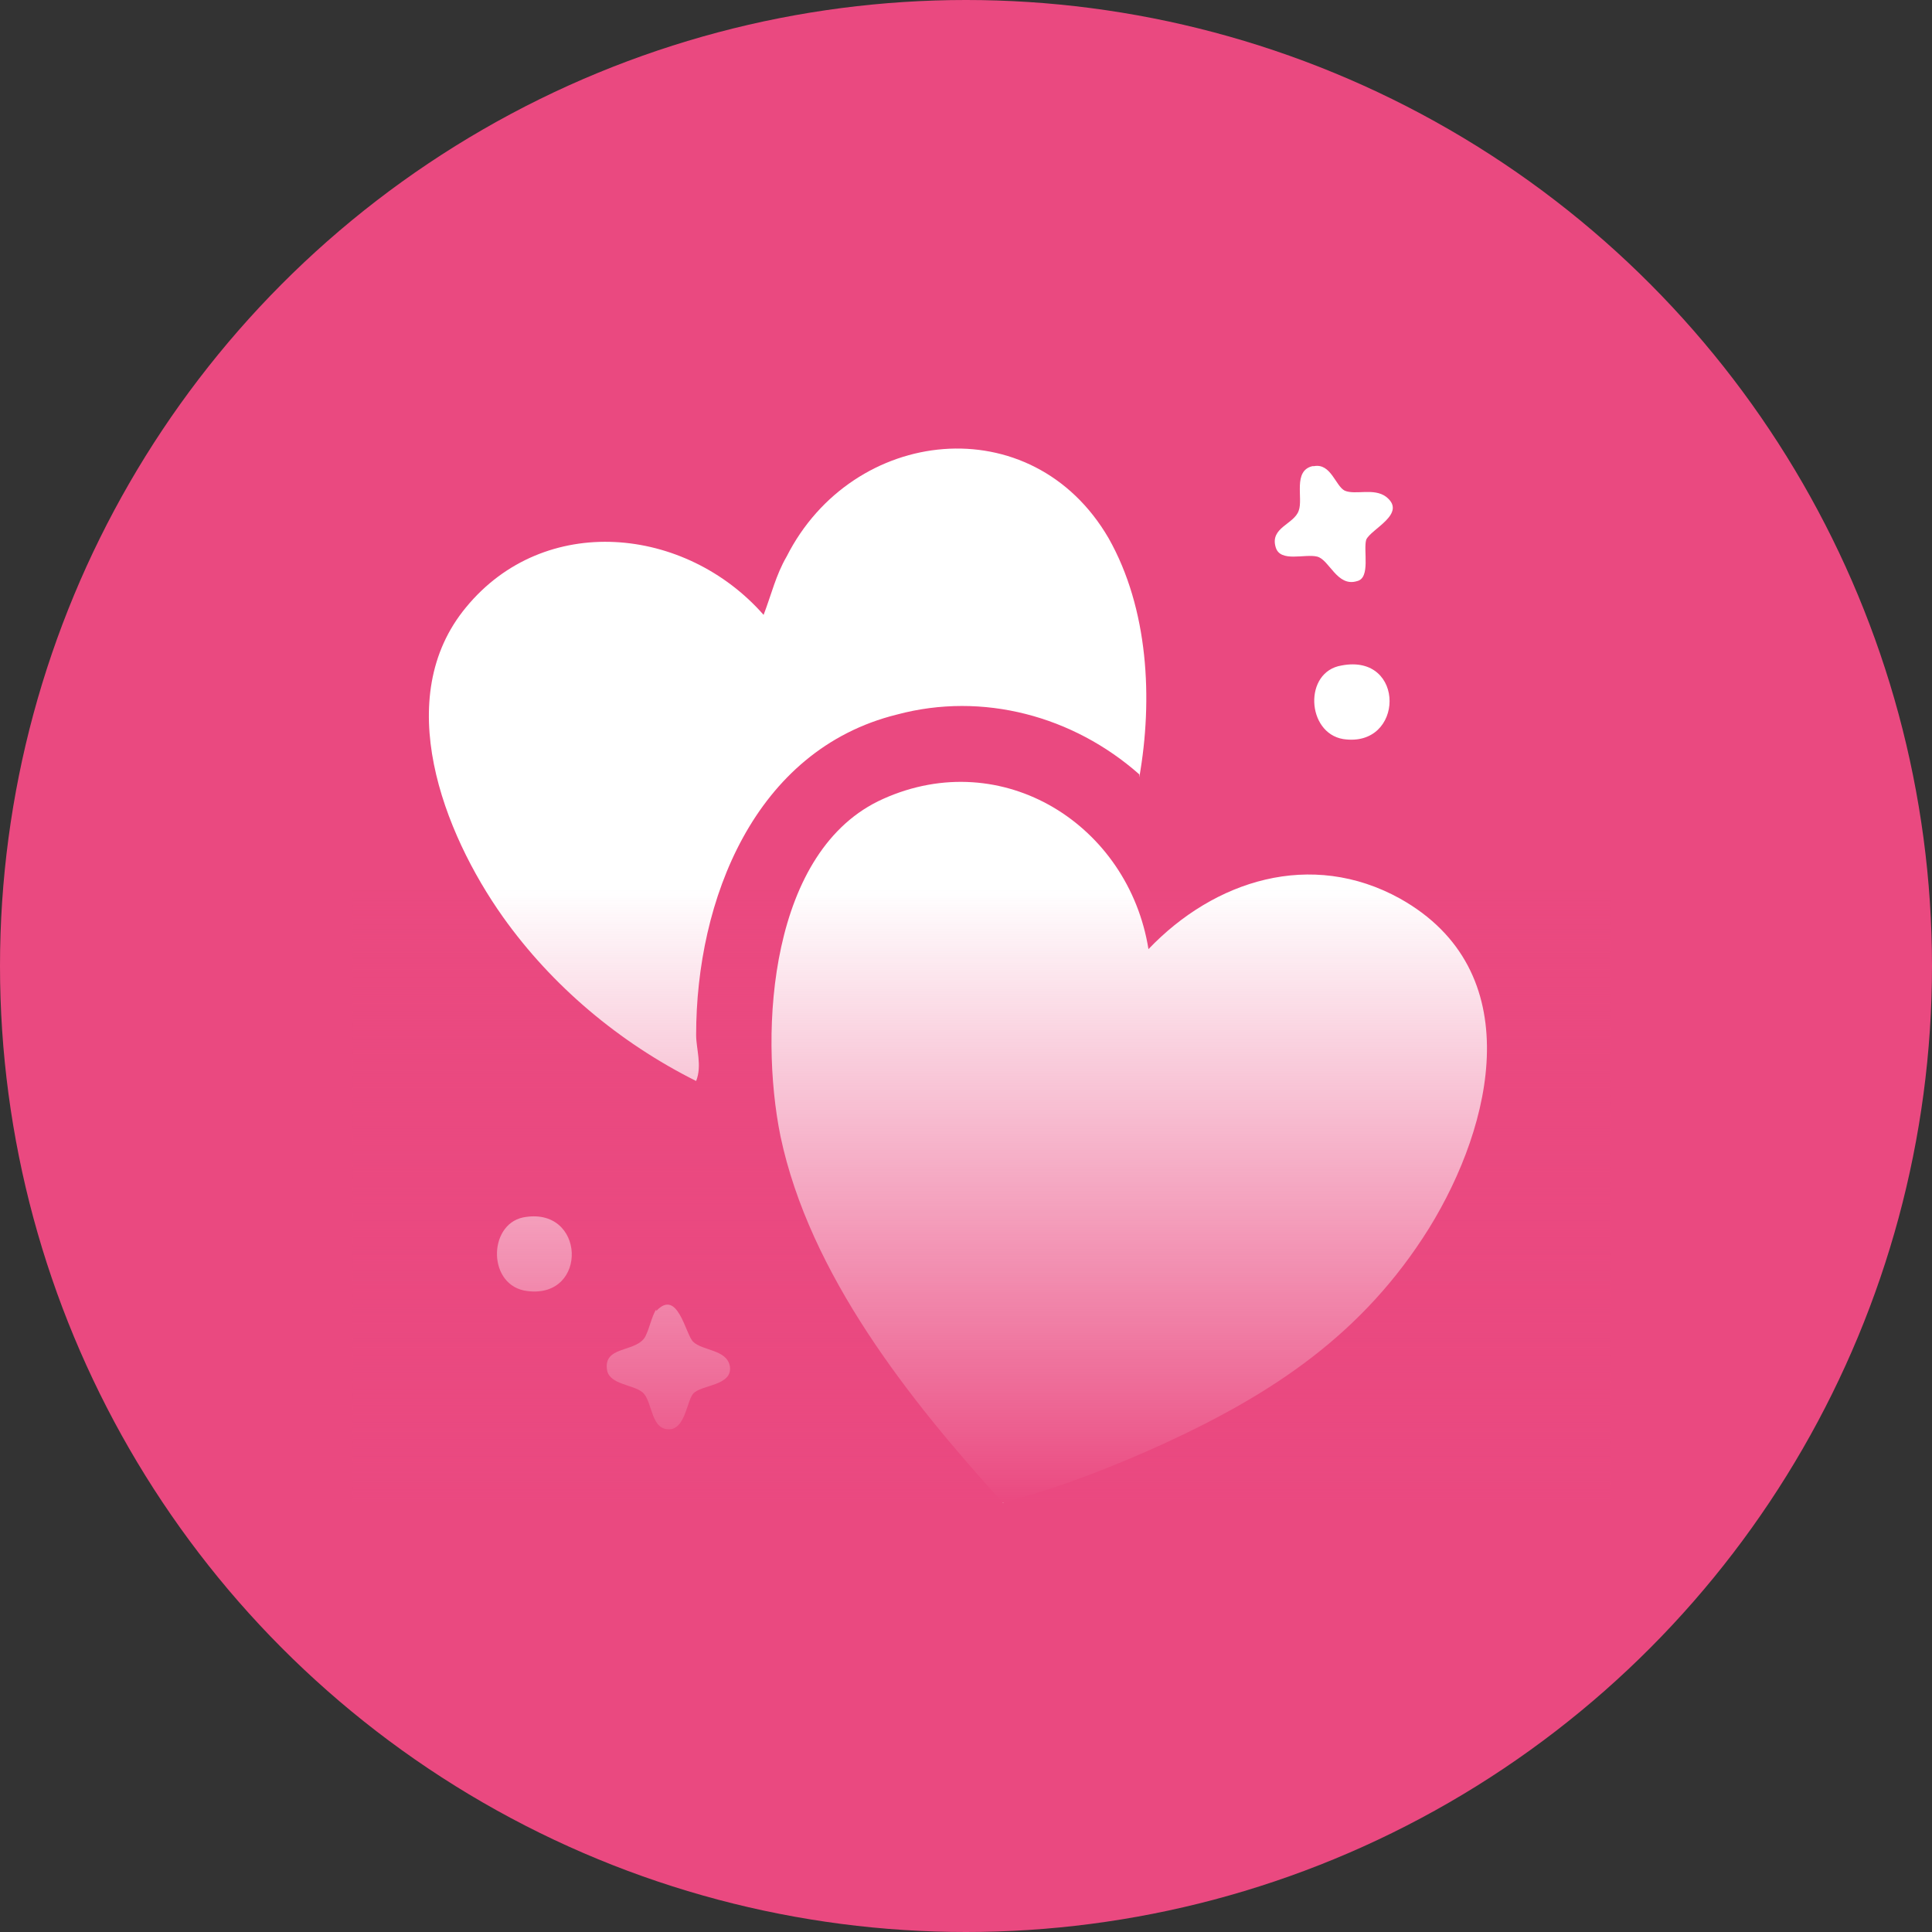 <?xml version="1.0" encoding="UTF-8"?>
<svg id="Layer_1" xmlns="http://www.w3.org/2000/svg" xmlns:xlink="http://www.w3.org/1999/xlink" version="1.1" viewBox="0 0 126 126">
  <rect x="0" y="0" width="126" height="126" fill="#333333" stroke="none"/>
  <!-- Generator: Adobe Illustrator 29.5.1, SVG Export Plug-In . SVG Version: 2.1.0 Build 141)  -->
  <defs>
    <style>
      .st0 {
        fill: url(#linear-gradient);
      }

      .st1 {
        fill: #fff;
      }

      .st2 {
        fill: #ea4980;
      }
    </style>
    <linearGradient id="linear-gradient" x1="72.4" y1="-259.3" x2="72.4" y2="-299.3" gradientTransform="translate(-8.4 -201.3) scale(1 -1)" gradientUnits="userSpaceOnUse">
      <stop offset="0" stop-color="#ea4980" stop-opacity="0"/>
      <stop offset="1" stop-color="#ea4980"/>
    </linearGradient>
  </defs>
  <circle class="st2" cx="63" cy="63" r="63"/>
  <g>
    <path class="st1" d="M74.9,61.9c4.3-4.5,10.6-6.5,16.4-3.3,8.4,4.7,6.1,14.7,1.9,21.5-4.3,6.9-10.2,10.8-17.4,14.1-3.3,1.5-6.9,2.9-10.4,3.8-6.1-6.7-12.6-14.9-14.5-23.9-1.4-6.9-.7-18.7,6.7-22,7.8-3.5,16,1.7,17.3,9.8Z"/>
    <path class="st1" d="M74.3,50.5c-4.3-3.8-10.2-5.4-15.8-3.9-9.3,2.3-13.1,12.1-13.1,20.9,0,.9.4,2,0,3-5-2.5-9.4-6.2-12.6-10.7-3.9-5.5-7.3-14.3-2.4-20.2,5.1-6.2,14.3-5.3,19.4.5.5-1.3.8-2.6,1.5-3.8,4.3-8.5,16-9.8,21-1.2,2.6,4.6,2.9,10.5,2,15.6h0Z"/>
    <path class="st1" d="M85.7,30.4c1.1-.2,1.4,1.3,2,1.6.7.3,1.9-.2,2.7.4,1.4,1.1-1,2.1-1.3,2.8-.2.7.3,2.5-.6,2.7-1.3.4-1.8-1.4-2.6-1.6-.8-.2-2.4.4-2.7-.6-.4-1.3,1.2-1.5,1.5-2.4.3-.8-.4-2.6.9-2.9h0Z"/>
    <path class="st1" d="M42.8,85.5c1.4-1.5,1.9,1.5,2.4,2,.6.6,2.2.5,2.4,1.6.2,1.3-1.9,1.2-2.4,1.8-.4.5-.5,2.1-1.4,2.3-1.4.2-1.2-1.8-1.9-2.4-.6-.5-2.1-.5-2.3-1.4-.3-1.6,1.7-1.2,2.4-2.1.3-.4.5-1.5.8-1.9Z"/>
    <path class="st1" d="M34.1,79.4c4.1-.8,4.3,5.3.3,4.8-2.6-.3-2.6-4.3-.3-4.8Z"/>
    <path class="st1" d="M87.5,43.4c4.2-.8,4.1,5.4.1,4.8-2.4-.4-2.6-4.4-.1-4.8Z"/>
    <rect class="st0" x="23" y="58" width="82" height="40"/>
  </g>
</svg>